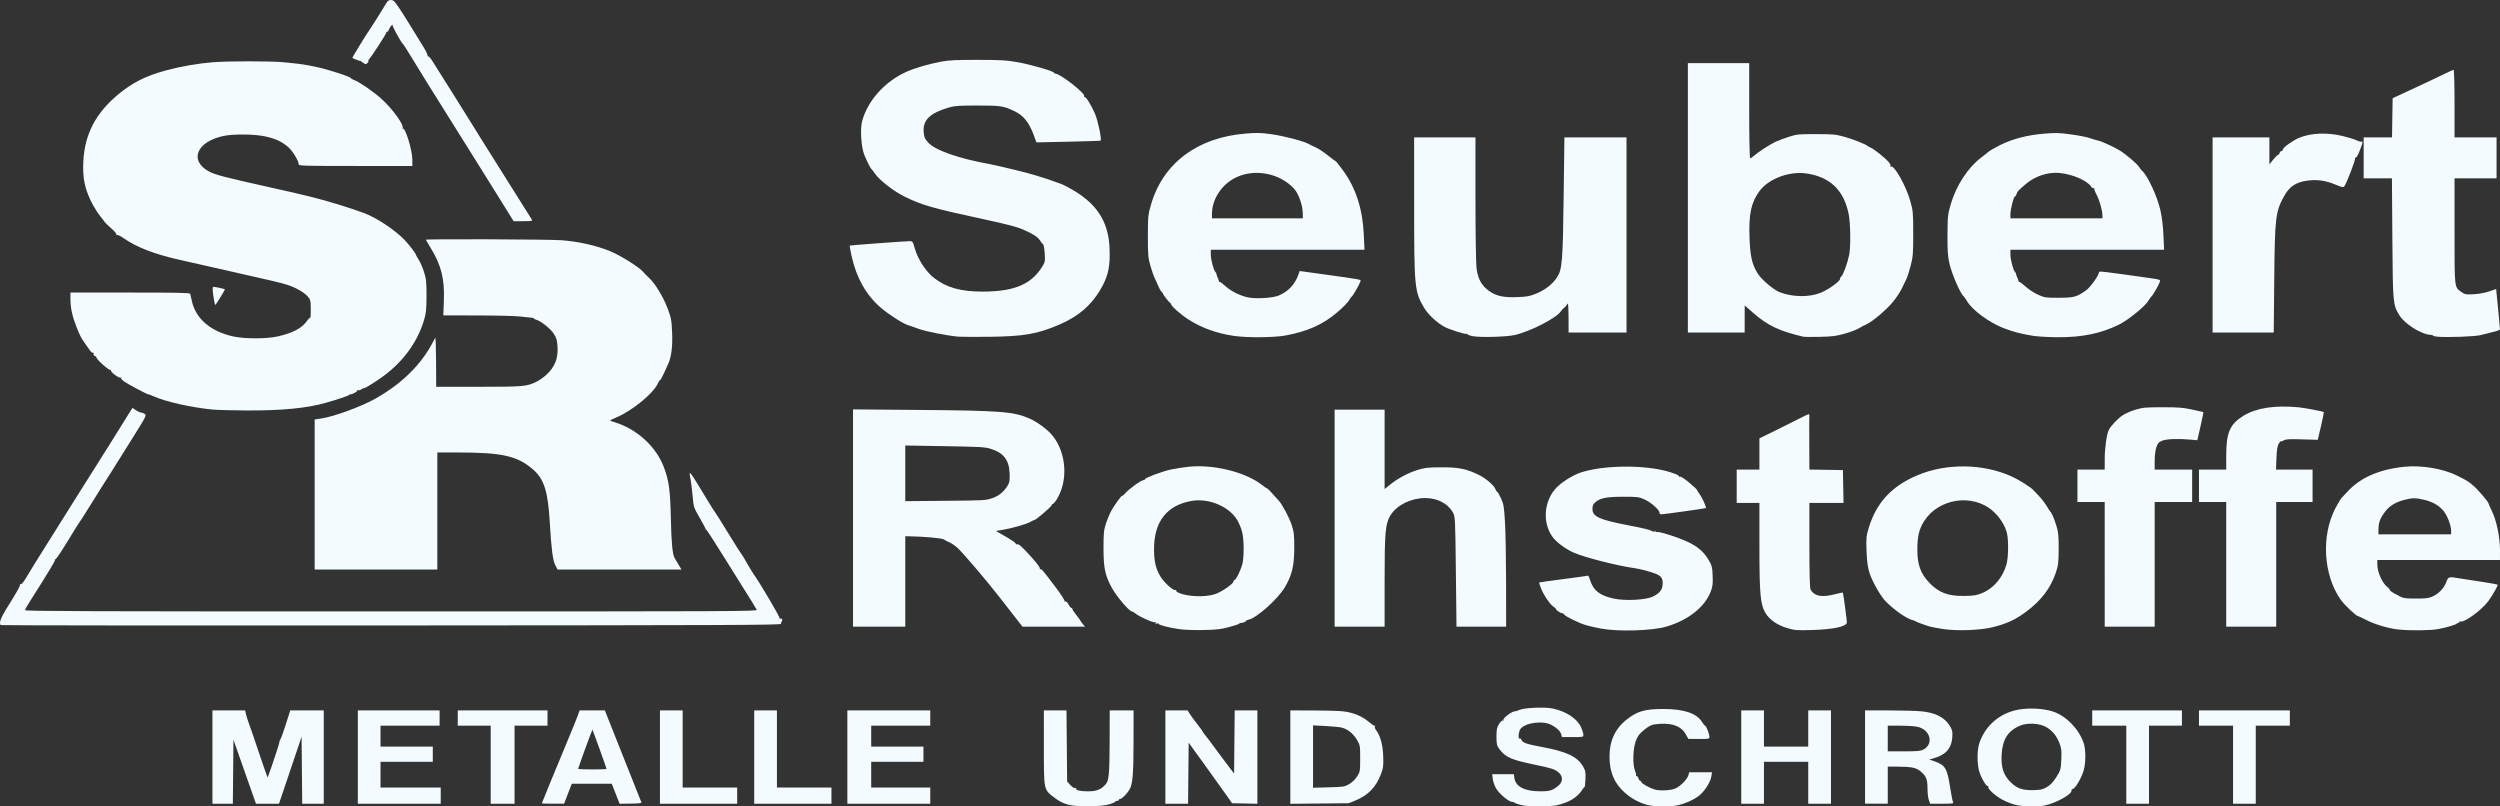 <svg width="124" height="40" viewBox="0 0 124 40" fill="none" xmlns="http://www.w3.org/2000/svg">
<rect x="0" y="0" width="124" height="40" fill="#333333" stroke="none"/>
<g clip-path="url(#clip0)">
<path d="M52.975 39.91C52.725 39.841 52.537 39.745 52.305 39.568C51.762 39.152 51.778 39.226 51.776 37.09L51.775 35.237H52.336H52.898L52.914 36.999L52.93 38.761L53.09 38.938C53.19 39.048 53.282 39.105 53.333 39.088C53.378 39.074 53.4 39.082 53.382 39.106C53.321 39.188 53.568 39.25 53.96 39.25C54.386 39.25 54.612 39.161 54.837 38.907C55.004 38.719 55.032 38.41 55.038 36.736L55.042 35.237H55.634H56.225L56.224 36.783C56.222 38.402 56.179 38.912 56.021 39.167C55.886 39.386 55.646 39.627 55.563 39.627C55.525 39.627 55.493 39.649 55.493 39.675C55.493 39.701 55.455 39.722 55.408 39.722C55.362 39.722 55.324 39.739 55.324 39.759C55.324 39.779 55.204 39.835 55.056 39.884C54.637 40.021 53.438 40.036 52.975 39.91L52.975 39.91ZM75.471 39.934C75.32 39.899 75.169 39.847 75.136 39.82C75.103 39.792 75.036 39.769 74.987 39.769C74.841 39.769 74.38 39.385 74.222 39.132C74.141 39.002 74.061 38.784 74.044 38.648L74.012 38.4H74.548H75.083L75.117 38.608C75.185 39.022 75.629 39.247 76.382 39.249C76.882 39.25 77.012 39.209 77.309 38.957C77.529 38.771 77.526 38.495 77.304 38.313C77.102 38.147 76.975 38.106 76.126 37.929C74.948 37.683 74.67 37.56 74.363 37.146C74.243 36.985 74.225 36.904 74.225 36.535C74.225 36.183 74.247 36.076 74.354 35.908C74.431 35.787 74.508 35.719 74.546 35.738C74.584 35.758 74.593 35.749 74.569 35.717C74.514 35.642 74.978 35.284 75.129 35.284C75.165 35.284 75.279 35.248 75.383 35.205C75.629 35.102 76.624 35.062 76.997 35.139C77.682 35.281 78.228 35.64 78.423 36.075C78.484 36.213 78.535 36.379 78.535 36.443C78.535 36.558 78.53 36.559 78.004 36.559H77.473L77.439 36.427C77.397 36.269 77.209 36.09 76.935 35.948C76.515 35.73 75.656 35.846 75.417 36.153C75.319 36.278 75.285 36.679 75.376 36.632C75.405 36.617 75.445 36.648 75.464 36.7C75.517 36.84 75.722 36.911 76.478 37.05C77.699 37.276 78.234 37.527 78.514 38.007C78.639 38.221 78.654 38.3 78.638 38.652C78.628 38.873 78.609 39.045 78.597 39.035C78.585 39.025 78.526 39.095 78.465 39.192C78.241 39.548 77.807 39.808 77.219 39.939C76.853 40.021 75.837 40.018 75.471 39.934L75.471 39.934ZM81.74 39.932C81.321 39.824 80.951 39.628 80.612 39.336C80.081 38.877 79.831 38.303 79.831 37.541C79.831 36.73 80.118 36.122 80.72 35.66C81.229 35.269 81.602 35.166 82.507 35.166C83.506 35.166 84.144 35.376 84.407 35.791C84.477 35.902 84.551 35.992 84.572 35.992C84.624 35.992 84.788 36.411 84.788 36.544C84.788 36.65 84.775 36.653 84.267 36.652L83.746 36.652L83.604 36.404C83.362 35.981 82.843 35.821 82.064 35.929C81.905 35.951 81.766 36.025 81.548 36.203C81.304 36.403 81.228 36.505 81.132 36.767C80.99 37.153 80.972 37.935 81.098 38.231C81.141 38.334 81.164 38.435 81.148 38.456C81.132 38.477 81.146 38.494 81.178 38.494C81.21 38.494 81.253 38.547 81.272 38.612C81.292 38.677 81.33 38.73 81.358 38.73C81.385 38.73 81.409 38.757 81.41 38.789C81.412 38.853 81.798 39.073 82.048 39.153C82.31 39.236 82.852 39.213 83.098 39.108C83.35 39.001 83.693 38.649 83.747 38.444L83.783 38.305H84.35H84.916L84.881 38.522C84.839 38.776 84.572 39.209 84.32 39.428C84.097 39.624 83.658 39.833 83.267 39.93C82.894 40.023 82.097 40.023 81.74 39.931L81.74 39.932ZM99.941 39.914C99.769 39.869 99.489 39.757 99.318 39.665C98.964 39.475 98.574 39.119 98.617 39.025C98.633 38.99 98.623 38.973 98.596 38.987C98.524 39.025 98.275 38.603 98.172 38.27C98.061 37.913 98.059 37.23 98.167 36.889C98.427 36.067 99.087 35.451 99.94 35.234C100.484 35.096 101.316 35.121 101.825 35.291C102.478 35.509 103.097 36.139 103.345 36.839C103.462 37.17 103.462 37.843 103.345 38.233C103.235 38.601 102.92 39.131 102.811 39.133C102.767 39.133 102.738 39.168 102.746 39.211C102.782 39.391 101.958 39.847 101.401 39.955C101.024 40.028 100.294 40.007 99.94 39.914H99.941ZM101.53 39.036C101.706 38.933 101.835 38.796 101.996 38.541C102.207 38.203 102.218 38.164 102.241 37.668C102.261 37.225 102.247 37.104 102.142 36.844C101.992 36.475 101.806 36.25 101.499 36.067C101.178 35.876 100.577 35.838 100.215 35.985C99.598 36.235 99.322 36.666 99.28 37.442C99.247 38.063 99.376 38.455 99.726 38.795C100.054 39.113 100.312 39.203 100.854 39.19C101.231 39.18 101.317 39.161 101.53 39.036V39.036ZM10.537 37.55V35.237H11.347H12.158L12.197 35.414C12.218 35.511 12.281 35.708 12.335 35.85C12.39 35.993 12.621 36.67 12.85 37.354C13.078 38.039 13.272 38.581 13.28 38.558C13.461 38.077 13.86 36.871 13.86 36.807C13.86 36.759 13.881 36.699 13.907 36.674C13.933 36.65 14.053 36.316 14.175 35.933L14.396 35.237L15.226 35.237L16.058 35.237V37.55V39.864H15.523H14.989L14.974 38.201L14.959 36.538L14.659 37.434C14.494 37.926 14.241 38.674 14.098 39.096L13.837 39.864H13.266H12.696L12.137 38.277L11.579 36.69L11.564 38.277L11.549 39.864H11.043H10.537L10.537 37.55ZM17.748 37.55V35.237H19.776H21.804V35.614V35.992H20.339H18.874V36.511V37.031H20.17H21.466V37.408V37.786H20.17H18.874V38.423V39.061H20.367H21.86V39.462V39.864H19.804H17.748V37.55ZM24.339 37.928V35.992H23.522H22.705V35.614V35.237H24.93H27.156V35.614V35.992H26.339H25.522V37.928V39.864H24.93H24.339V37.928ZM26.874 39.846C26.874 39.826 27.623 38.007 28.207 36.606C28.408 36.126 28.612 35.621 28.66 35.485L28.749 35.237L29.375 35.237L30.001 35.237L30.896 37.491C31.388 38.731 31.802 39.77 31.814 39.799C31.83 39.837 31.671 39.855 31.285 39.859L30.733 39.865L30.538 39.369L30.342 38.872H29.352H28.361L28.17 39.368L27.979 39.863H27.426C27.123 39.863 26.874 39.855 26.874 39.846V39.846ZM30.085 38.137C30.085 38.102 29.403 36.209 29.385 36.193C29.371 36.18 28.677 38.081 28.677 38.133C28.677 38.15 28.994 38.164 29.381 38.164C29.768 38.164 30.085 38.152 30.085 38.137V38.137ZM32.733 37.55V35.237H33.297H33.86V37.149V39.061H35.212H36.564V39.462V39.864H34.649H32.733V37.55ZM37.409 37.55V35.237H37.972H38.536V37.149V39.061H39.888H41.24V39.462V39.864H39.325H37.409V37.55ZM42.029 37.55V35.237H44.085H46.141V35.614V35.992H44.676H43.212V36.511V37.031H44.508H45.803V37.408V37.786H44.508H43.212V38.423V39.061H44.676H46.141V39.462V39.864H44.085H42.029V37.55ZM57.803 37.55V35.237H58.353H58.904L59.015 35.412C59.077 35.508 59.247 35.741 59.395 35.929C59.542 36.117 59.662 36.283 59.662 36.3C59.662 36.316 59.719 36.397 59.789 36.479C59.859 36.562 59.945 36.672 59.981 36.724C60.069 36.851 60.693 37.688 60.98 38.066L61.211 38.369L61.226 36.803L61.241 35.237H61.804H62.366V37.552V39.867L61.739 39.853L61.111 39.84L60.823 39.429C60.665 39.204 60.383 38.811 60.197 38.556C60.011 38.301 59.847 38.072 59.831 38.046C59.816 38.02 59.739 37.913 59.662 37.808C59.43 37.493 59.394 37.444 59.172 37.134L58.958 36.835L58.943 38.349L58.928 39.864H58.366H57.803L57.803 37.55ZM64 37.552V35.237L65.113 35.238C65.725 35.239 66.395 35.258 66.602 35.281C67.102 35.334 67.54 35.51 67.87 35.787C68.019 35.912 68.162 36.009 68.187 36.002C68.213 35.995 68.217 36.013 68.196 36.04C68.176 36.068 68.195 36.138 68.24 36.195C68.46 36.479 68.584 36.912 68.606 37.479C68.626 37.983 68.614 38.086 68.49 38.41C68.248 39.044 67.856 39.447 67.231 39.704L66.901 39.84L65.451 39.854L64 39.868V37.552V37.552ZM66.91 38.899C67.048 38.821 67.21 38.667 67.304 38.524C67.459 38.29 67.465 38.259 67.465 37.621C67.465 36.982 67.459 36.951 67.298 36.684C67.111 36.375 66.831 36.155 66.535 36.086C66.427 36.061 66.065 36.026 65.732 36.009L65.127 35.978V37.525V39.072L65.901 39.051C66.636 39.032 66.688 39.024 66.91 38.899V38.899ZM86.366 37.55V35.237H86.929H87.492V36.134V37.031H88.591H89.689V36.134V35.237H90.253H90.816V37.55V39.864H90.253H89.689V38.825V37.786H88.591H87.492V38.825V39.864H86.929H86.366V37.55ZM92.506 37.55V35.237L93.675 35.237C94.318 35.237 95.052 35.258 95.306 35.282C96.003 35.349 96.457 35.584 96.716 36.012C96.839 36.216 96.854 36.292 96.832 36.584C96.79 37.132 96.492 37.457 95.883 37.617C95.745 37.653 95.671 37.684 95.717 37.687C95.763 37.69 95.931 37.747 96.09 37.814C96.494 37.986 96.585 38.161 96.719 39.014C96.777 39.39 96.845 39.735 96.869 39.781C96.909 39.857 96.864 39.864 96.324 39.864H95.735L95.67 39.681C95.634 39.581 95.605 39.329 95.605 39.121C95.605 38.661 95.542 38.499 95.275 38.273C95.039 38.074 94.828 38.029 94.098 38.025L93.633 38.022V38.943V39.863H93.07H92.506V37.55ZM95.382 37.188C95.943 36.91 95.749 36.172 95.081 36.044C94.932 36.015 94.546 35.992 94.222 35.992H93.633V36.63V37.267H94.427C95.07 37.267 95.252 37.252 95.382 37.188V37.188ZM105.464 37.928V35.992H104.619H103.774V35.614V35.237H105.999H108.224V35.614V35.992H107.407H106.59V37.928V39.864H106.027H105.464V37.928ZM110.759 37.928V35.992H109.914H109.069V35.614V35.237H111.323H113.576V35.614V35.992H112.731H111.886V37.928V39.864H111.323H110.759V37.928ZM58.462 31.201C57.946 31.124 57.465 30.998 57.465 30.938C57.465 30.915 57.423 30.91 57.371 30.927C57.303 30.948 57.29 30.939 57.324 30.894C57.355 30.852 57.348 30.843 57.303 30.866C57.226 30.906 56.547 30.608 56.335 30.441C56.256 30.378 56.167 30.326 56.138 30.325C56.005 30.319 55.379 29.58 55.145 29.151C54.814 28.546 54.736 28.179 54.734 27.211C54.733 26.436 54.748 26.293 54.865 25.939C54.938 25.72 55.067 25.422 55.151 25.278C55.325 24.98 55.662 24.527 55.662 24.591C55.662 24.614 55.722 24.565 55.795 24.482C56.007 24.241 56.604 23.812 56.727 23.812C56.761 23.812 56.789 23.793 56.789 23.771C56.789 23.701 57.641 23.382 58.076 23.288C58.304 23.239 58.707 23.177 58.973 23.149C60.176 23.024 61.758 23.412 62.559 24.028C62.708 24.143 62.846 24.238 62.866 24.239C62.885 24.24 63.003 24.358 63.127 24.501C63.251 24.645 63.379 24.787 63.412 24.818C63.567 24.962 63.949 25.669 64.066 26.031C64.178 26.373 64.197 26.542 64.196 27.187C64.195 28.068 64.078 28.546 63.717 29.147C63.373 29.72 62.329 30.651 61.938 30.733C61.864 30.749 61.803 30.779 61.803 30.801C61.803 30.838 61.572 30.919 61.528 30.896C61.515 30.89 61.49 30.906 61.471 30.931C61.452 30.956 61.221 31.034 60.958 31.105C60.554 31.212 60.356 31.235 59.69 31.249C59.181 31.26 58.746 31.243 58.462 31.201H58.462ZM60.251 29.474C60.576 29.372 61.183 28.956 61.183 28.835C61.183 28.799 61.205 28.769 61.233 28.769C61.3 28.769 61.521 28.329 61.612 28.014C61.713 27.66 61.709 26.742 61.604 26.361C61.558 26.192 61.451 25.937 61.367 25.795C60.972 25.127 59.966 24.701 59.118 24.843C57.884 25.05 57.24 25.868 57.24 27.227C57.24 27.841 57.325 28.21 57.558 28.595C57.734 28.886 58.189 29.301 58.294 29.267C58.337 29.253 58.358 29.262 58.34 29.286C58.322 29.311 58.364 29.358 58.435 29.392C58.863 29.595 59.74 29.634 60.251 29.474V29.474ZM79.384 31.173C79.123 31.124 78.793 31.048 78.651 31.004C78.291 30.893 77.648 30.577 77.583 30.479C77.553 30.434 77.521 30.407 77.511 30.418C77.481 30.452 77.183 30.273 77.183 30.222C77.183 30.196 77.12 30.134 77.043 30.083C76.871 29.97 76.553 29.494 76.423 29.155C76.37 29.017 76.335 28.898 76.346 28.89C76.357 28.882 76.898 28.807 77.549 28.722C78.2 28.638 78.747 28.562 78.764 28.553C78.782 28.545 78.828 28.641 78.867 28.767C79.026 29.286 79.346 29.539 80.038 29.69C80.604 29.813 81.637 29.76 81.984 29.589C82.292 29.437 82.428 29.285 82.46 29.055C82.508 28.719 82.416 28.568 82.095 28.448C81.773 28.328 81.344 28.218 81.042 28.176C80.249 28.068 78.632 27.656 78.084 27.423C77.695 27.258 77.221 26.915 77.027 26.659C76.52 25.991 76.557 24.969 77.113 24.284C77.364 23.975 77.971 23.579 78.416 23.433C79.475 23.088 81.325 23.047 82.563 23.342C82.959 23.437 83.323 23.585 83.286 23.636C83.264 23.666 83.277 23.67 83.32 23.648C83.367 23.624 83.526 23.723 83.78 23.934C83.994 24.112 84.168 24.275 84.168 24.295C84.168 24.316 84.228 24.412 84.301 24.509C84.43 24.681 84.65 25.173 84.611 25.201C84.584 25.221 82.51 25.511 82.399 25.511C82.349 25.511 82.309 25.472 82.309 25.424C82.309 25.286 81.874 24.906 81.556 24.766C81.286 24.648 81.219 24.64 80.535 24.639C79.703 24.638 79.385 24.697 79.146 24.898C79.017 25.005 78.986 25.074 78.986 25.243C78.986 25.625 79.314 25.775 80.76 26.054C81.576 26.212 81.803 26.268 81.964 26.35C82.07 26.404 82.088 26.405 82.052 26.354C82.014 26.302 82.023 26.302 82.101 26.355C82.154 26.391 82.197 26.408 82.197 26.393C82.197 26.348 82.746 26.499 83.232 26.678C84.053 26.98 84.454 27.27 84.75 27.777C84.909 28.05 84.931 28.138 84.948 28.567C84.964 28.967 84.946 29.103 84.844 29.361C84.543 30.119 83.74 30.753 82.675 31.073C81.959 31.289 80.267 31.34 79.384 31.173L79.384 31.173ZM88.637 31.15C88.152 31.005 87.771 30.742 87.573 30.414C87.314 29.987 87.268 29.483 87.267 27.105L87.267 24.945H86.704H86.14V24.119V23.292H86.704H87.267V22.518V21.744L88.154 21.308C88.642 21.067 89.202 20.788 89.398 20.686C89.69 20.534 89.752 20.517 89.743 20.587C89.738 20.634 89.736 21.261 89.74 21.981L89.746 23.29L90.577 23.303L91.408 23.316L91.423 24.13L91.439 24.945H90.592H89.746V27.049C89.746 28.519 89.765 29.184 89.809 29.256C90.008 29.577 90.364 29.642 91.013 29.474C91.221 29.42 91.397 29.383 91.405 29.391C91.424 29.412 91.606 30.752 91.605 30.87C91.605 31.074 90.938 31.22 89.887 31.248C89.087 31.27 89.02 31.264 88.638 31.15L88.637 31.15ZM96.378 31.201C96.137 31.165 95.845 31.11 95.73 31.079C95.493 31.015 95.028 30.841 94.985 30.802C94.97 30.787 94.921 30.769 94.877 30.761C94.61 30.713 93.974 30.274 93.541 29.84C93.284 29.583 92.867 28.852 92.727 28.415C92.638 28.137 92.599 27.85 92.58 27.329C92.557 26.685 92.567 26.579 92.696 26.161C93.079 24.917 93.834 24.108 95.115 23.569C96.538 22.969 98.358 22.991 99.766 23.627C100.142 23.796 100.755 24.181 100.856 24.312C100.878 24.341 100.999 24.468 101.124 24.594C101.249 24.721 101.421 24.942 101.506 25.085C101.591 25.229 101.674 25.357 101.689 25.37C101.76 25.429 101.863 25.661 101.982 26.031C102.093 26.375 102.111 26.543 102.11 27.211C102.108 27.881 102.089 28.046 101.974 28.391C101.72 29.161 101.241 29.791 100.488 30.348C99.959 30.74 99.533 30.936 98.834 31.11C98.219 31.262 97.077 31.305 96.378 31.201V31.201ZM98.337 29.406C98.891 29.174 99.339 28.639 99.523 27.99C99.617 27.656 99.63 26.802 99.545 26.446C99.454 26.062 99.17 25.622 98.82 25.323C97.819 24.467 96.15 24.727 95.436 25.849C95.19 26.236 95.102 26.599 95.1 27.244C95.097 27.998 95.258 28.448 95.695 28.906C96.164 29.398 96.632 29.573 97.436 29.558C97.935 29.549 98.038 29.532 98.337 29.406H98.337ZM118.956 31.223C118.471 31.172 117.773 30.964 117.362 30.749C117.166 30.647 116.988 30.563 116.966 30.563C116.87 30.563 116.274 29.997 116.091 29.734C115.232 28.494 115.126 26.565 115.841 25.196C115.966 24.957 116.109 24.724 116.16 24.677C116.211 24.629 116.324 24.511 116.411 24.412C117.042 23.705 117.977 23.289 119.246 23.152C120.098 23.06 121.206 23.249 121.9 23.604C122.393 23.856 122.413 23.868 122.669 24.081C122.895 24.268 123.435 24.902 123.435 24.98C123.435 24.999 123.51 25.169 123.601 25.357C123.829 25.824 123.999 26.642 123.999 27.268V27.777H120.956H117.914L117.915 28.002C117.915 28.376 118.163 28.927 118.415 29.119C118.48 29.168 118.534 29.232 118.534 29.26C118.534 29.289 118.617 29.356 118.717 29.41C118.818 29.465 118.976 29.55 119.069 29.599C119.208 29.673 119.343 29.689 119.829 29.689C120.333 29.689 120.456 29.674 120.655 29.585C120.964 29.446 121.219 29.18 121.334 28.875C121.441 28.593 121.435 28.594 122.043 28.695C122.266 28.732 122.772 28.81 123.167 28.868C123.562 28.926 123.886 28.989 123.886 29.007C123.886 29.081 123.589 29.596 123.414 29.825C123.07 30.275 122.233 30.887 122.044 30.826C122.004 30.813 121.978 30.821 121.985 30.843C121.992 30.866 121.976 30.884 121.948 30.885C121.921 30.885 121.883 30.904 121.864 30.927C121.815 30.986 121.388 31.114 120.956 31.198C120.568 31.274 119.562 31.286 118.956 31.223H118.956ZM121.576 26.326C121.575 26.07 121.404 25.612 121.218 25.367C121.009 25.092 120.675 24.894 120.253 24.793C119.823 24.69 119.661 24.69 119.271 24.789C118.834 24.901 118.525 25.088 118.308 25.37C118.059 25.695 117.976 25.909 117.973 26.231L117.97 26.503H119.773H121.576V26.326L121.576 26.326ZM42.31 25.694V20.306L45.62 20.333C49.654 20.367 50.284 20.416 51.069 20.761C51.465 20.935 51.981 21.322 52.221 21.626C52.893 22.475 52.983 23.83 52.429 24.746C52.347 24.881 52.255 24.992 52.225 24.992C52.194 24.992 52.169 25.019 52.169 25.052C52.169 25.117 51.38 25.795 51.303 25.795C51.278 25.795 51.19 25.835 51.108 25.884C50.922 25.994 50.231 26.194 49.754 26.276L49.396 26.337L49.895 26.623C50.17 26.78 50.389 26.934 50.381 26.964C50.374 26.994 50.4 27.008 50.44 26.996C50.53 26.966 50.699 27.118 51.204 27.683C51.425 27.93 51.593 28.159 51.578 28.193C51.563 28.227 51.573 28.243 51.6 28.229C51.654 28.201 51.77 28.34 52.405 29.189C52.645 29.511 52.826 29.796 52.807 29.822C52.787 29.849 52.8 29.855 52.838 29.835C52.88 29.813 52.941 29.87 53.006 29.993C53.063 30.099 53.126 30.171 53.146 30.154C53.167 30.136 53.183 30.152 53.184 30.189C53.184 30.226 53.261 30.352 53.356 30.468C53.451 30.585 53.552 30.724 53.581 30.775C53.609 30.827 53.674 30.918 53.725 30.976L53.817 31.082H52.266H50.715L50.486 30.787C50.36 30.625 50.098 30.289 49.904 30.041C49.709 29.792 49.524 29.556 49.493 29.517C48.888 28.739 47.718 27.372 47.472 27.154C47.363 27.058 47.19 26.944 47.088 26.901C46.986 26.857 46.859 26.791 46.807 26.752C46.723 26.691 45.783 26.609 45.057 26.599L44.902 26.597V28.84V31.082H43.606H42.31V25.694ZM49.194 24.716C49.539 24.602 49.783 24.405 49.977 24.087C50.077 23.923 50.092 23.827 50.076 23.463C50.046 22.803 49.774 22.457 49.127 22.258C48.848 22.172 48.624 22.16 46.859 22.13L44.902 22.097V23.477V24.858L46.888 24.84C48.793 24.824 48.887 24.819 49.194 24.716V24.716ZM66.197 25.7V20.318H67.436H68.676V22.287V24.257L68.944 24.041C69.331 23.727 69.864 23.444 70.328 23.304C70.683 23.197 70.824 23.182 71.493 23.178C72.347 23.174 72.736 23.253 73.358 23.559C73.707 23.73 74.123 24.091 74.176 24.268C74.194 24.329 74.228 24.378 74.25 24.378C74.273 24.378 74.36 24.525 74.444 24.704C74.58 24.995 74.602 25.123 74.648 25.919C74.677 26.409 74.701 27.771 74.702 28.946L74.704 31.082H73.473H72.242L72.211 28.346C72.18 25.632 72.178 25.609 72.053 25.398C71.79 24.956 71.282 24.7 70.676 24.704C69.977 24.707 69.283 25.054 68.971 25.555C68.713 25.967 68.676 26.383 68.676 28.822V31.082H67.436H66.197L66.197 25.7ZM104.393 27.99V24.898H103.717H103.041V24.095V23.292H103.717H104.393L104.395 22.738C104.396 22.221 104.49 21.551 104.593 21.333C104.688 21.131 105.039 20.759 105.288 20.597C105.431 20.503 105.726 20.376 105.943 20.313C106.297 20.212 106.433 20.2 107.267 20.2C108.065 20.2 108.272 20.216 108.731 20.314C109.026 20.377 109.275 20.434 109.285 20.44C109.295 20.446 109.233 20.763 109.145 21.144L108.987 21.837L108.704 21.81C108.071 21.749 107.471 21.768 107.252 21.856C107.074 21.927 107.025 21.98 106.956 22.177C106.908 22.311 106.872 22.601 106.872 22.852V23.292H107.802H108.731V24.095V24.898H107.802H106.872V27.99V31.082H105.633H104.394L104.393 27.99ZM110.421 27.99V24.898H109.745H109.069V24.095V23.292H109.745H110.421V22.605C110.421 21.456 110.6 21.04 111.272 20.625C111.908 20.233 112.814 20.092 113.999 20.201C114.305 20.23 115.208 20.4 115.259 20.44C115.271 20.449 115.209 20.762 115.121 21.136L114.961 21.815L114.186 21.792C113.527 21.772 113.39 21.78 113.268 21.847C113.19 21.89 113.125 21.909 113.125 21.889C113.125 21.869 113.082 21.916 113.031 21.994C112.962 22.098 112.93 22.291 112.912 22.714L112.889 23.292H113.796H114.703V24.095V24.898H113.802H112.9V27.99V31.082H111.661H110.421L110.421 27.99ZM0.039 31.004C-0.06 30.92 0.029 30.66 0.317 30.197C0.883 29.289 1.018 29.047 0.986 29.002C0.968 28.979 0.986 28.968 1.027 28.979C1.073 28.992 1.187 28.849 1.337 28.589C1.467 28.363 1.97 27.552 2.455 26.786C2.939 26.02 3.532 25.075 3.773 24.685C4.014 24.296 4.395 23.69 4.621 23.34C4.847 22.989 5.216 22.405 5.441 22.041C5.666 21.678 6.012 21.121 6.21 20.805L6.57 20.229L6.737 20.343C6.828 20.405 6.941 20.458 6.987 20.459C7.034 20.461 7.119 20.493 7.177 20.53C7.277 20.593 7.248 20.652 6.592 21.697C6.212 22.302 5.749 23.041 5.564 23.34C5.378 23.638 5.169 23.968 5.099 24.071C5.03 24.175 4.75 24.621 4.478 25.063C4.206 25.504 3.969 25.876 3.95 25.889C3.932 25.902 3.68 26.306 3.39 26.786C3.1 27.266 2.822 27.686 2.773 27.718C2.724 27.751 2.702 27.777 2.724 27.777C2.745 27.777 2.642 27.972 2.495 28.209C2.347 28.447 2.155 28.761 2.066 28.906C1.978 29.051 1.756 29.402 1.574 29.685C1.391 29.968 1.241 30.229 1.241 30.264C1.241 30.316 4.259 30.327 19.408 30.327C36.688 30.327 37.572 30.323 37.533 30.244C37.485 30.149 37.142 29.59 36.91 29.229C36.822 29.093 36.374 28.376 35.914 27.636C35.454 26.896 35.057 26.283 35.032 26.275C35.007 26.266 34.987 26.239 34.987 26.215C34.987 26.191 34.855 25.945 34.695 25.668C34.414 25.183 34.401 25.145 34.356 24.619C34.33 24.319 34.284 23.946 34.254 23.789C34.15 23.254 34.14 23.241 35.124 24.867C35.294 25.149 35.456 25.404 35.484 25.434C35.512 25.463 35.807 25.934 36.141 26.479C36.475 27.024 36.763 27.481 36.783 27.494C36.802 27.507 36.919 27.698 37.042 27.919C37.166 28.14 37.32 28.395 37.385 28.486C37.719 28.953 38.702 30.623 38.669 30.668C38.647 30.697 38.657 30.706 38.692 30.688C38.773 30.646 38.836 30.735 38.78 30.811C38.756 30.843 38.735 30.902 38.734 30.941C38.733 31.003 36.541 31.013 19.405 31.023C8.774 31.03 0.06 31.021 0.039 31.004L0.039 31.004ZM15.607 24.528V20.806L15.966 20.751C16.594 20.654 17.927 20.163 18.62 19.774C19.816 19.102 20.748 18.224 21.329 17.226C21.45 17.018 21.565 16.806 21.586 16.754C21.607 16.702 21.626 17.228 21.629 17.922L21.635 19.185L23.733 19.185C25.99 19.184 26.123 19.172 26.619 18.929C26.747 18.866 26.957 18.719 27.085 18.603C27.52 18.207 27.69 17.786 27.653 17.191C27.633 16.872 27.598 16.753 27.463 16.546C27.302 16.298 26.822 15.918 26.592 15.857C26.53 15.84 26.48 15.812 26.48 15.795C26.48 15.777 26.423 15.76 26.353 15.757C26.283 15.753 26.036 15.727 25.804 15.699C25.571 15.671 24.618 15.647 23.684 15.646L21.988 15.644L22.016 14.901C22.056 13.842 21.887 13.161 21.38 12.328C21.241 12.101 21.128 11.904 21.128 11.891C21.128 11.847 27.179 11.869 27.844 11.915C28.668 11.972 29.592 12.181 30.279 12.465C30.787 12.675 31.738 13.275 31.907 13.492C31.956 13.553 32.085 13.686 32.194 13.786C32.494 14.06 32.89 14.71 33.111 15.29C33.29 15.761 33.311 15.876 33.338 16.518C33.366 17.202 33.295 17.736 33.13 18.076C33.105 18.128 33.016 18.324 32.932 18.512C32.848 18.701 32.761 18.855 32.739 18.855C32.717 18.855 32.668 18.927 32.63 19.015C32.417 19.51 31.36 20.374 30.55 20.715C30.387 20.783 30.254 20.846 30.254 20.855C30.254 20.864 30.375 20.909 30.522 20.955C31.594 21.287 32.537 22.151 32.919 23.151C33.179 23.832 33.243 24.295 33.274 25.7C33.301 26.915 33.354 27.488 33.458 27.675C33.482 27.719 33.569 27.866 33.653 28.002L33.803 28.25H30.73H27.657L27.548 28.043C27.419 27.801 27.35 27.27 27.271 25.934C27.178 24.356 26.99 23.761 26.431 23.278C25.665 22.617 24.902 22.443 22.766 22.443H21.691V25.346V28.25H18.649H15.607V24.528ZM10.537 20.313C9.507 20.215 8.222 19.927 7.63 19.661C7.51 19.607 7.392 19.563 7.367 19.563C7.303 19.563 6.436 19.106 6.187 18.941C6.069 18.863 5.989 18.776 6.01 18.749C6.031 18.72 6.02 18.712 5.984 18.731C5.904 18.773 5.455 18.436 5.504 18.37C5.524 18.343 5.513 18.335 5.48 18.352C5.414 18.386 4.79 17.835 4.79 17.742C4.79 17.71 4.749 17.671 4.7 17.655C4.649 17.639 4.623 17.596 4.641 17.556C4.659 17.518 4.647 17.492 4.614 17.498C4.581 17.504 4.525 17.468 4.489 17.417C4.453 17.367 4.347 17.218 4.253 17.087C4.018 16.758 3.974 16.673 3.782 16.186C3.583 15.684 3.495 15.268 3.495 14.83L3.494 14.511H6.454C8.774 14.511 9.417 14.524 9.433 14.57C9.443 14.603 9.481 14.767 9.518 14.936C9.705 15.807 10.453 16.445 11.573 16.689C12.149 16.814 13.241 16.811 13.796 16.682C14.553 16.506 14.988 16.269 15.243 15.895C15.3 15.812 15.363 15.753 15.384 15.764C15.405 15.775 15.42 15.577 15.416 15.325C15.41 14.897 15.399 14.853 15.25 14.691C15.062 14.485 14.657 14.257 14.245 14.126C13.922 14.023 13.658 13.961 11.015 13.363C9.907 13.111 9.663 13.057 8.959 12.899C7.672 12.611 6.785 12.271 6.141 11.819C5.979 11.706 5.836 11.639 5.797 11.659C5.755 11.68 5.745 11.673 5.771 11.638C5.795 11.605 5.69 11.476 5.512 11.32C5.347 11.176 5.2 11.032 5.184 11.001C5.169 10.97 5.078 10.85 4.981 10.733C4.885 10.617 4.728 10.38 4.633 10.206C4.217 9.45 4.088 8.879 4.133 7.996C4.203 6.654 4.749 5.608 5.861 4.685C6.581 4.089 7.213 3.772 8.249 3.488C8.941 3.299 9.809 3.148 10.565 3.087C11.289 3.028 13.409 3.027 14.029 3.085C14.908 3.168 15.068 3.19 15.702 3.324C16.289 3.447 17.41 3.813 17.41 3.882C17.41 3.899 17.484 3.94 17.575 3.974C17.829 4.069 18.526 4.547 18.906 4.889C19.466 5.391 20.062 6.217 19.966 6.357C19.944 6.389 19.948 6.398 19.974 6.378C20.095 6.286 20.452 7.441 20.452 7.925V8.232H17.635C15.152 8.232 14.818 8.224 14.818 8.16C14.818 7.986 14.516 7.486 14.295 7.296C13.979 7.024 13.694 6.889 13.185 6.772C12.654 6.649 11.578 6.636 11.069 6.747C9.761 7.032 9.376 7.946 10.336 8.489C10.649 8.666 11.077 8.778 13.607 9.341C14.574 9.557 14.737 9.594 15.438 9.766C16.21 9.956 17.435 10.331 18.068 10.572C18.691 10.809 19.564 11.388 20.059 11.892C20.249 12.086 20.621 12.565 20.621 12.616C20.621 12.639 20.683 12.751 20.758 12.865C20.834 12.978 20.954 13.252 21.026 13.473C21.138 13.819 21.156 13.983 21.155 14.677C21.154 15.358 21.134 15.543 21.024 15.904C20.671 17.059 19.894 18.071 18.789 18.816C18.314 19.136 18.029 19.3 18.029 19.254C18.029 19.238 17.988 19.26 17.938 19.302C17.887 19.345 17.81 19.368 17.766 19.354C17.721 19.34 17.7 19.348 17.718 19.372C17.748 19.413 17.459 19.571 17.374 19.56C17.354 19.557 17.322 19.573 17.303 19.596C17.267 19.638 16.729 19.818 16.142 19.984C15.213 20.247 13.964 20.367 12.255 20.359C11.542 20.356 10.769 20.335 10.537 20.313L10.537 20.313ZM47.55 16.699C47.001 16.654 45.914 16.442 45.569 16.312C45.369 16.237 45.144 16.159 45.069 16.139C44.822 16.074 44.093 15.61 43.684 15.258C42.966 14.641 42.483 13.79 42.247 12.732C42.181 12.436 42.137 12.188 42.148 12.181C42.176 12.164 44.946 11.959 45.13 11.961C45.261 11.962 45.281 11.991 45.368 12.302C45.523 12.856 45.919 13.469 46.328 13.786C46.947 14.266 47.654 14.464 48.741 14.463C50.285 14.461 51.127 14.117 51.669 13.265C51.839 12.999 51.845 12.97 51.817 12.563C51.801 12.33 51.764 12.126 51.733 12.11C51.703 12.093 51.638 12.014 51.589 11.934C51.479 11.754 51.242 11.601 50.733 11.379C50.444 11.254 49.925 11.119 48.793 10.874C46.242 10.324 45.707 10.17 44.846 9.741C44.313 9.476 43.627 8.94 43.397 8.61C43.316 8.493 43.234 8.387 43.215 8.374C43.173 8.345 43.035 8.069 42.874 7.692C42.719 7.327 42.655 6.416 42.758 6.024C43.028 4.999 43.884 4.042 44.962 3.56C45.387 3.37 46.099 3.164 46.706 3.054C47.094 2.984 47.431 2.968 48.507 2.97C49.667 2.972 49.908 2.986 50.451 3.081C51.109 3.197 52.239 3.521 52.272 3.603C52.282 3.63 52.316 3.653 52.346 3.653C52.587 3.653 53.842 4.634 53.778 4.772C53.761 4.808 53.768 4.828 53.792 4.815C53.858 4.781 54.121 5.201 54.312 5.643C54.462 5.993 54.655 6.922 54.588 6.975C54.575 6.986 53.854 7.01 52.986 7.028L51.409 7.062L51.259 6.662C51.038 6.072 50.762 5.73 50.342 5.527C49.772 5.252 49.655 5.234 48.479 5.234C47.581 5.234 47.359 5.248 47.099 5.323C46.141 5.596 45.773 5.941 45.813 6.528C45.831 6.794 45.862 6.872 46.03 7.062C46.372 7.451 47.53 7.858 49.099 8.142C49.223 8.164 49.451 8.213 49.606 8.251C49.761 8.288 50.116 8.373 50.395 8.439C51.014 8.585 51.86 8.836 52.298 9.004C52.477 9.073 52.635 9.129 52.649 9.129C52.663 9.129 52.82 9.207 52.999 9.302C53.947 9.806 54.54 10.417 54.817 11.173C54.98 11.619 55.042 12.023 55.041 12.646C55.041 13.35 54.917 13.803 54.563 14.393C54.101 15.166 53.479 15.694 52.565 16.09C51.458 16.569 50.803 16.684 49.071 16.705C48.374 16.713 47.689 16.71 47.55 16.699L47.55 16.699ZM61.184 16.658C60.331 16.528 59.612 16.269 58.958 15.853C58.575 15.61 58.085 15.178 58.085 15.085C58.085 15.059 58.066 15.031 58.042 15.023C57.991 15.004 57.69 14.621 57.69 14.575C57.69 14.557 57.655 14.509 57.612 14.468C57.568 14.427 57.494 14.297 57.447 14.181C57.4 14.064 57.321 13.89 57.273 13.795C57.225 13.7 57.129 13.424 57.059 13.181C56.947 12.792 56.933 12.62 56.935 11.702C56.937 10.721 56.946 10.633 57.098 10.12C57.7 8.089 59.39 6.824 61.764 6.627C62.337 6.58 62.511 6.583 63.031 6.653C63.659 6.737 64.658 6.996 64.901 7.137C64.979 7.182 65.141 7.261 65.262 7.312C65.383 7.364 65.649 7.539 65.853 7.701C66.057 7.863 66.237 7.997 66.253 7.998C66.269 7.999 66.425 8.195 66.6 8.434C67.25 9.32 67.586 10.355 67.644 11.643L67.678 12.387H63.867H60.056V12.628C60.056 12.883 60.199 13.418 60.286 13.494C60.315 13.518 60.338 13.565 60.338 13.597C60.338 13.629 60.368 13.715 60.404 13.788C60.44 13.861 60.465 13.937 60.46 13.956C60.455 13.976 60.47 13.986 60.493 13.98C60.516 13.973 60.645 14.068 60.779 14.19C61.055 14.441 61.476 14.654 61.876 14.746C62.266 14.835 63.125 14.786 63.428 14.657C63.901 14.454 64.228 14.109 64.395 13.634L64.463 13.442L65.4 13.572C67.713 13.894 67.504 13.853 67.467 13.979C67.426 14.115 67.114 14.661 67.056 14.697C67.033 14.712 66.963 14.809 66.902 14.912C66.84 15.016 66.574 15.283 66.31 15.506C65.603 16.102 64.86 16.434 63.775 16.638C63.196 16.747 61.839 16.757 61.184 16.658L61.184 16.658ZM64.618 10.581C64.615 10.19 64.414 9.615 64.197 9.373C63.51 8.608 62.29 8.354 61.349 8.781C60.614 9.115 60.113 9.86 60.113 10.619V10.829H62.366H64.62L64.618 10.581H64.618ZM73.056 16.675C72.909 16.648 72.788 16.605 72.788 16.581C72.788 16.556 72.767 16.547 72.741 16.56C72.68 16.592 71.917 16.351 71.665 16.221C71.287 16.025 70.832 15.601 70.627 15.252C70.164 14.466 70.143 14.25 70.142 10.25L70.141 6.816H71.662H73.183L73.183 9.873C73.183 11.554 73.207 13.104 73.237 13.317C73.306 13.82 73.467 14.126 73.802 14.389C74.173 14.679 74.542 14.766 75.276 14.737C75.752 14.717 75.877 14.694 76.197 14.562C76.649 14.375 77.001 14.1 77.229 13.756C77.484 13.369 77.517 12.966 77.558 9.707L77.595 6.816H79.135H80.675V11.655V16.494H79.239H77.802L77.799 15.727C77.796 15.186 77.779 14.993 77.741 15.073C77.711 15.136 77.641 15.221 77.584 15.262C77.528 15.303 77.452 15.385 77.414 15.444C77.207 15.773 75.903 16.442 75.126 16.618C74.718 16.71 73.44 16.746 73.056 16.675L73.056 16.675ZM89.436 16.699C88.257 16.422 87.671 16.143 86.973 15.531L86.537 15.149L86.536 15.821L86.535 16.494H85.126H83.718V9.814V3.133H85.239H86.76V5.494C86.76 6.792 86.781 7.854 86.807 7.854C86.832 7.854 86.915 7.799 86.99 7.732C87.188 7.554 87.762 7.18 88.056 7.038C88.195 6.971 88.5 6.856 88.732 6.784C89.133 6.658 89.202 6.652 90.084 6.653C90.95 6.655 91.047 6.664 91.493 6.788C91.915 6.905 92.54 7.153 92.619 7.235C92.635 7.251 92.712 7.292 92.791 7.326C92.964 7.401 93.499 7.829 93.678 8.037C93.749 8.119 93.79 8.211 93.768 8.24C93.744 8.273 93.754 8.281 93.792 8.261C93.95 8.179 94.529 9.202 94.742 9.942C94.887 10.444 94.895 10.539 94.896 11.584C94.897 12.573 94.883 12.747 94.766 13.189C94.694 13.462 94.603 13.749 94.564 13.827C94.525 13.905 94.422 14.117 94.335 14.299C94.249 14.48 94.045 14.789 93.883 14.983C93.548 15.385 92.857 15.966 92.563 16.093C92.454 16.139 92.287 16.228 92.19 16.29C92.093 16.351 91.789 16.466 91.514 16.545C91.081 16.669 90.915 16.691 90.281 16.707C89.878 16.717 89.498 16.714 89.436 16.699L89.436 16.699ZM90.309 14.52C90.691 14.366 91.267 13.952 91.267 13.832C91.267 13.794 91.299 13.734 91.339 13.7C91.427 13.624 91.641 13.029 91.718 12.649C91.802 12.23 91.786 11.054 91.69 10.596C91.442 9.416 90.761 8.77 89.588 8.602C88.747 8.481 87.721 8.868 87.274 9.473C86.857 10.039 86.734 10.613 86.776 11.784C86.811 12.72 86.895 13.094 87.175 13.555C87.355 13.852 87.949 14.363 88.257 14.486C88.892 14.741 89.729 14.755 90.309 14.52L90.309 14.52ZM100.869 16.661C100.3 16.574 99.862 16.461 99.389 16.279C98.661 15.997 97.834 15.39 97.563 14.936C97.493 14.819 97.42 14.713 97.401 14.7C97.247 14.594 96.828 13.637 96.698 13.095C96.612 12.734 96.592 12.452 96.595 11.655C96.6 10.732 96.611 10.626 96.76 10.12C97.032 9.197 97.614 8.307 98.267 7.815C98.394 7.72 98.55 7.595 98.614 7.538C98.679 7.481 98.947 7.326 99.21 7.194C99.827 6.886 100.56 6.697 101.408 6.628C101.981 6.582 102.135 6.586 102.742 6.67C103.12 6.721 103.539 6.805 103.672 6.854C103.805 6.904 103.991 6.96 104.084 6.978C104.254 7.011 104.92 7.32 105.182 7.488C105.465 7.669 106.004 8.132 106.085 8.263C106.131 8.337 106.2 8.425 106.238 8.46C106.523 8.712 106.993 9.719 107.156 10.427C107.229 10.741 107.288 11.232 107.307 11.667L107.338 12.387H103.528H99.717V12.628C99.717 12.883 99.859 13.418 99.947 13.494C99.976 13.518 99.999 13.565 99.999 13.597C99.999 13.629 100.029 13.715 100.065 13.788C100.101 13.861 100.126 13.937 100.121 13.956C100.116 13.976 100.131 13.987 100.154 13.98C100.177 13.974 100.323 14.083 100.477 14.221C100.631 14.36 100.91 14.541 101.097 14.622C101.422 14.765 101.462 14.771 102.112 14.77C102.865 14.769 103.015 14.728 103.475 14.396C103.692 14.239 104.112 13.646 104.112 13.497C104.112 13.441 104.29 13.462 106.58 13.785C107.145 13.864 107.16 13.87 107.128 13.979C107.087 14.115 106.775 14.661 106.717 14.697C106.694 14.712 106.624 14.809 106.563 14.912C106.392 15.199 105.552 15.881 105.093 16.105C104.193 16.545 103.277 16.732 102.063 16.726C101.625 16.724 101.088 16.694 100.869 16.661L100.869 16.661ZM104.28 10.675C104.278 10.428 104.134 9.929 103.982 9.64C103.904 9.493 103.857 9.357 103.877 9.338C103.898 9.318 103.887 9.316 103.853 9.332C103.818 9.349 103.759 9.315 103.721 9.257C103.521 8.954 102.801 8.643 102.155 8.579C101.59 8.523 100.942 8.734 100.488 9.122C100.08 9.471 100.063 9.489 100.024 9.619C100.004 9.687 99.967 9.743 99.943 9.743C99.88 9.743 99.717 10.376 99.717 10.622V10.829H101.999H104.281L104.28 10.675L104.28 10.675ZM120.886 16.699C120.77 16.687 120.675 16.663 120.675 16.645C120.675 16.627 120.613 16.609 120.538 16.605C120.091 16.584 119.264 16.059 119.006 15.633C118.689 15.108 118.685 15.067 118.661 11.832L118.64 8.846H117.939H117.238V7.831V6.816H117.941H118.644L118.659 5.844L118.675 4.872L119.049 4.699C120.043 4.24 120.963 3.807 121.291 3.644C121.49 3.545 121.674 3.464 121.699 3.464C121.724 3.464 121.745 4.218 121.745 5.14V6.816H122.787H123.829V7.831V8.846H122.787H121.745V11.468C121.745 14.35 121.731 14.232 122.094 14.488C122.268 14.61 122.301 14.616 122.702 14.593C122.963 14.578 123.256 14.524 123.467 14.452L123.809 14.336L123.905 15.309C123.958 15.844 124.001 16.305 124 16.334C123.999 16.363 123.84 16.424 123.646 16.468C123.453 16.513 123.18 16.581 123.041 16.621C122.786 16.693 121.339 16.745 120.886 16.699H120.886ZM109.745 11.655V6.816H111.154H112.562V7.485V8.154L112.74 7.929C112.838 7.805 112.952 7.693 112.993 7.68C113.035 7.666 113.069 7.625 113.069 7.588C113.069 7.551 113.107 7.509 113.154 7.494C113.2 7.479 113.238 7.439 113.238 7.405C113.238 7.317 113.727 6.967 114.027 6.84C114.61 6.594 115.424 6.559 116.204 6.748C116.478 6.814 116.787 6.91 116.89 6.961C116.993 7.011 117.101 7.041 117.13 7.026C117.214 6.982 117.191 7.1 117.036 7.489C116.946 7.715 116.868 7.843 116.83 7.824C116.794 7.805 116.786 7.815 116.811 7.849C116.851 7.903 116.372 9.143 116.268 9.256C116.228 9.299 116.135 9.279 115.896 9.178C115.357 8.95 114.939 8.889 114.421 8.963C113.878 9.04 113.559 9.252 113.304 9.707C112.865 10.491 112.832 10.765 112.802 13.862L112.777 16.494H111.261H109.745V11.655ZM10.628 14.948C10.536 14.434 10.525 14.228 10.589 14.228C10.689 14.228 11.156 14.331 11.156 14.353C11.156 14.389 10.704 15.125 10.682 15.125C10.669 15.125 10.645 15.045 10.628 14.948H10.628ZM24.998 10.203C24.735 9.781 24.342 9.149 24.124 8.799C23.906 8.448 23.261 7.418 22.691 6.509C21.357 4.383 20.732 3.377 20.343 2.732C20.17 2.446 20.013 2.202 19.994 2.189C19.903 2.128 19.438 1.281 19.468 1.231C19.487 1.2 19.461 1.216 19.411 1.268C19.361 1.32 19.306 1.411 19.288 1.469C19.271 1.527 19.234 1.575 19.206 1.575C19.179 1.575 19.156 1.597 19.156 1.624C19.156 1.694 18.36 2.914 18.288 2.955C18.254 2.975 18.246 2.991 18.271 2.991C18.335 2.992 18.205 3.18 18.14 3.18C18.11 3.18 18.035 3.138 17.973 3.086C17.911 3.034 17.86 3.003 17.86 3.016C17.86 3.037 17.537 2.916 17.477 2.873C17.46 2.861 18.238 1.588 18.314 1.504C18.353 1.461 19.046 0.359 19.181 0.126C19.26 -0.011 19.413 -0.04 19.545 0.057C19.604 0.1 19.901 0.539 20.204 1.032C20.507 1.526 20.864 2.106 20.999 2.322C21.133 2.538 21.226 2.737 21.205 2.766C21.184 2.794 21.192 2.804 21.223 2.788C21.254 2.772 21.355 2.88 21.447 3.029C21.54 3.177 22.014 3.931 22.502 4.705C22.99 5.478 23.428 6.18 23.475 6.263C23.523 6.346 23.692 6.62 23.852 6.871C24.168 7.369 26.296 10.754 26.377 10.888C26.423 10.963 26.386 10.97 25.951 10.97H25.475L24.998 10.203Z" fill="#F3FBFF"/>
</g>
<defs>
<clipPath id="clip0">
<rect width="124" height="40" fill="white"/>
</clipPath>
</defs>
</svg>
